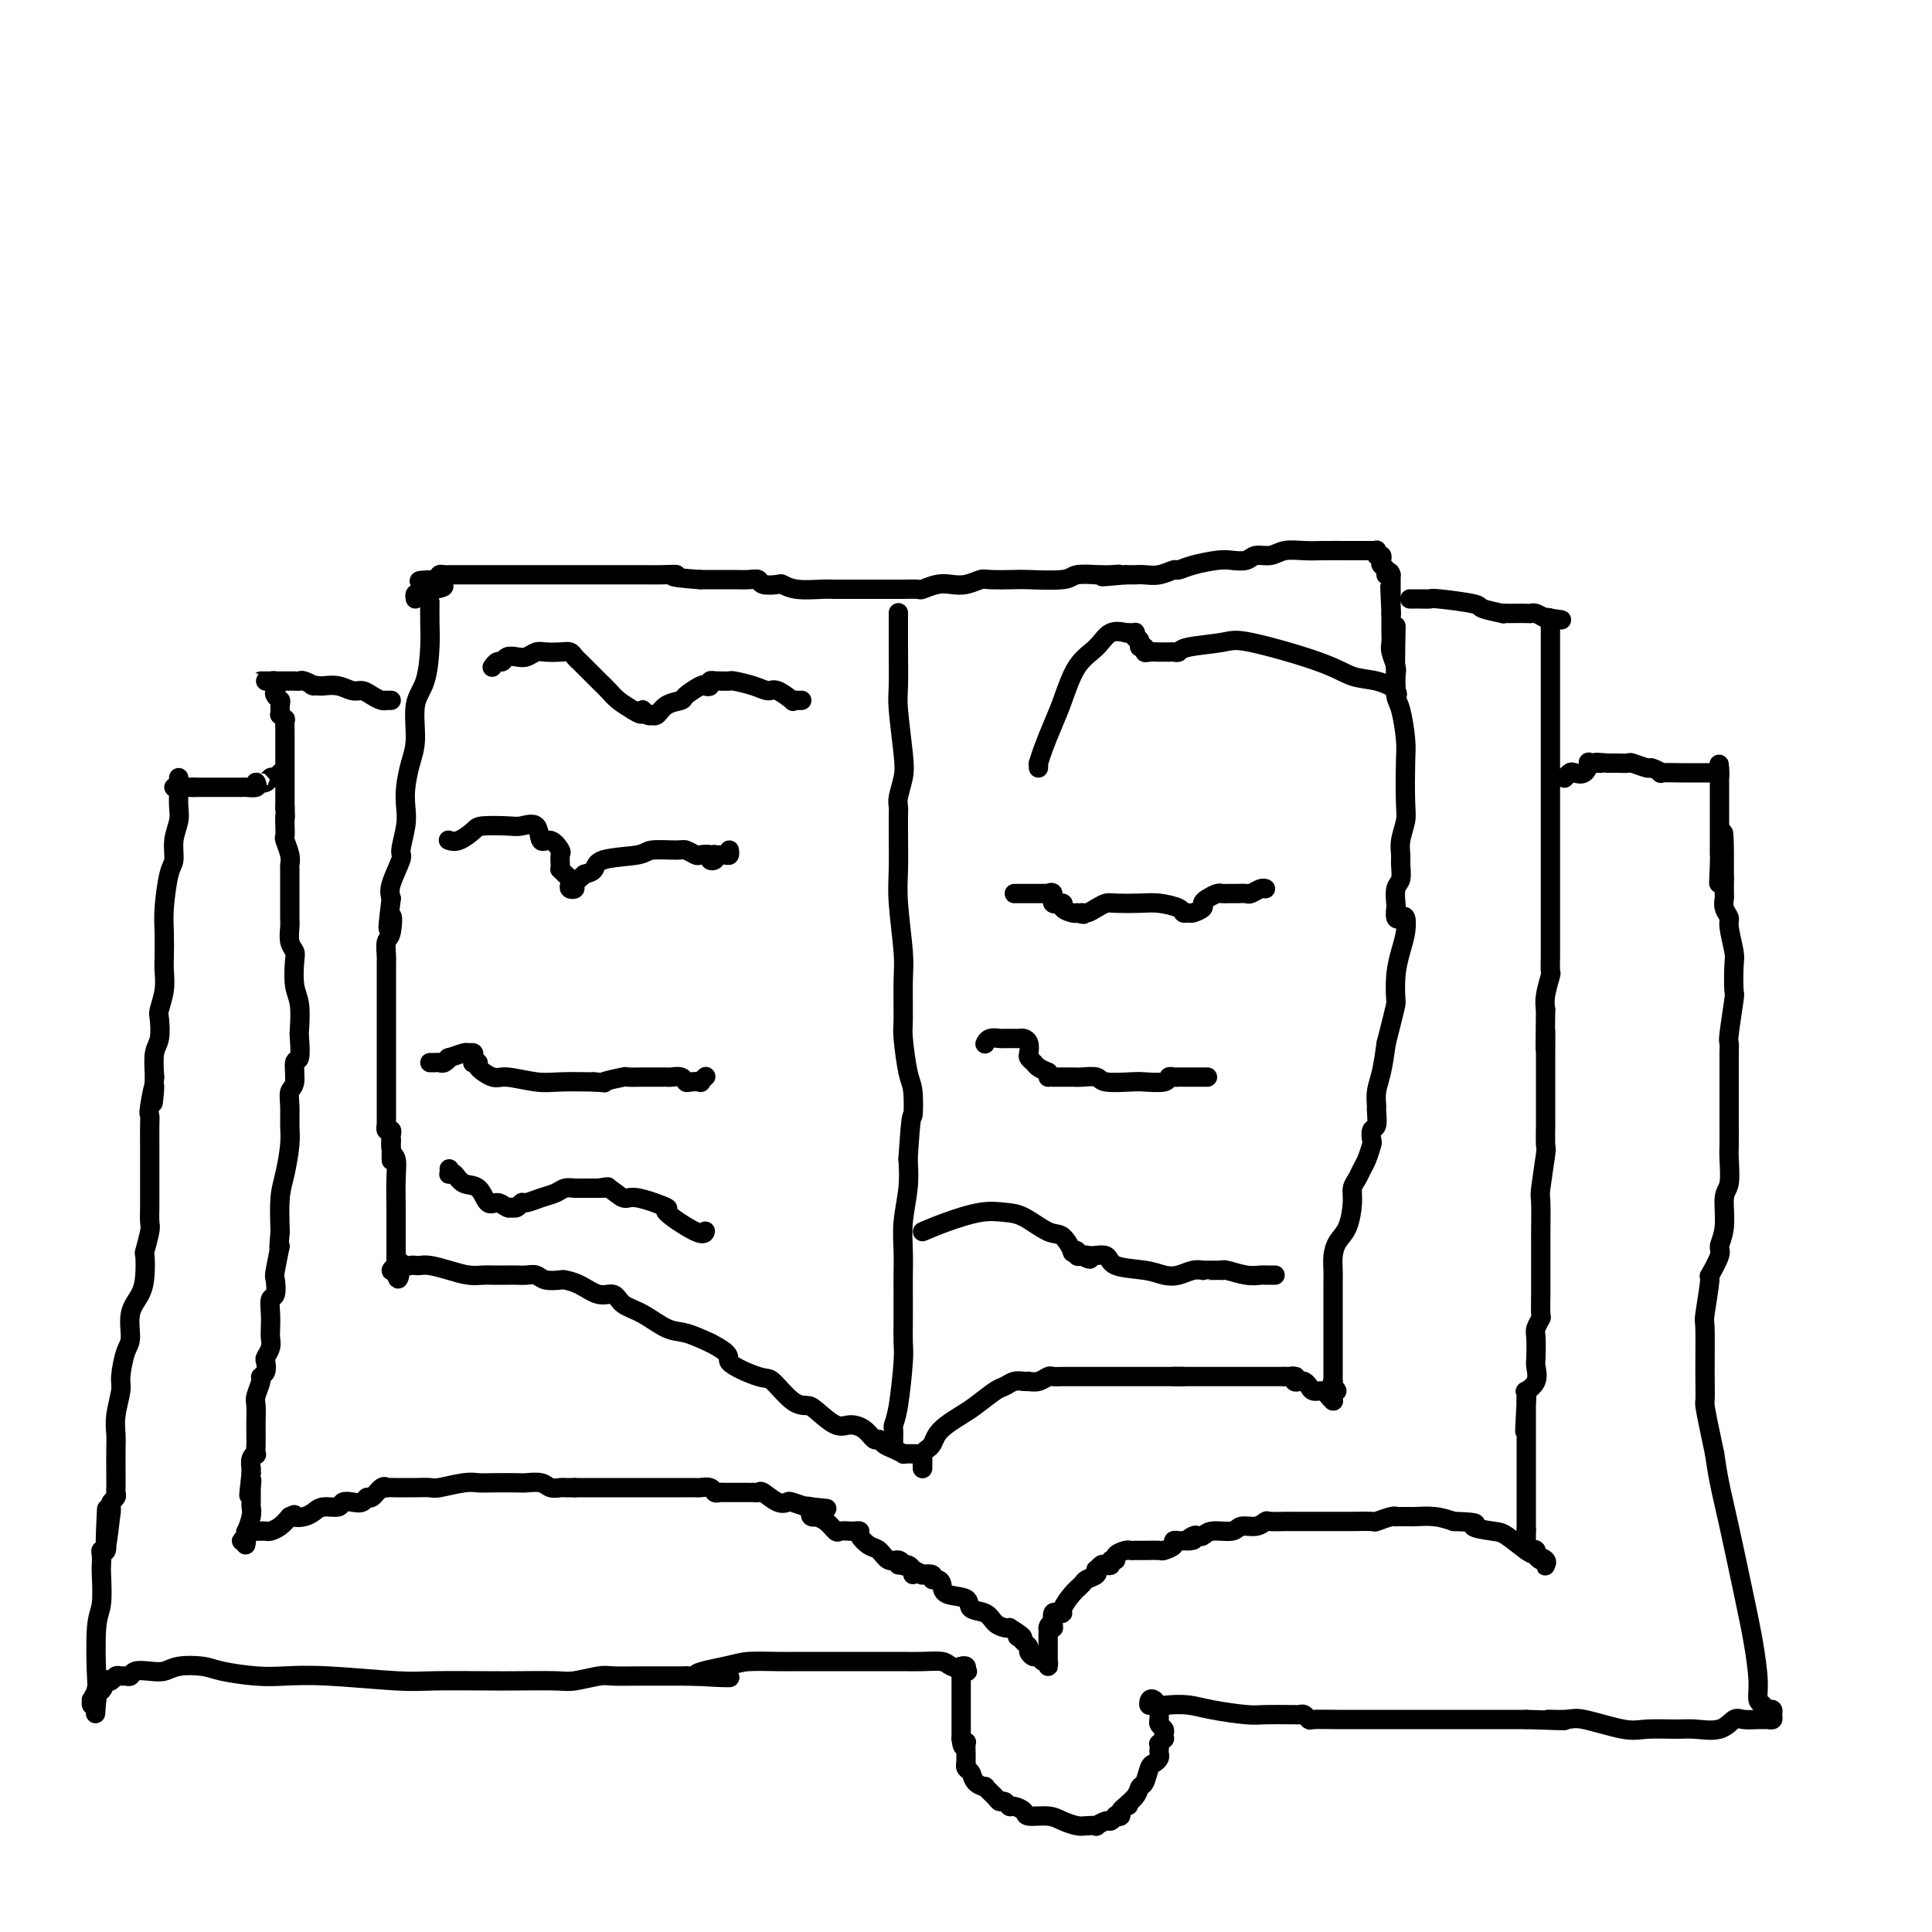 <svg viewBox='0 0 400 400' version='1.1' xmlns='http://www.w3.org/2000/svg' xmlns:xlink='http://www.w3.org/1999/xlink'><g fill='none' stroke='#000000' stroke-width='4' stroke-linecap='round' stroke-linejoin='round'><path d='M37,161c-0.002,0.269 -0.005,0.539 0,1c0.005,0.461 0.016,1.114 0,2c-0.016,0.886 -0.060,2.004 0,3c0.060,0.996 0.222,1.869 0,3c-0.222,1.131 -0.830,2.520 -1,4c-0.170,1.480 0.098,3.050 0,4c-0.098,0.950 -0.562,1.278 -1,3c-0.438,1.722 -0.848,4.837 -1,7c-0.152,2.163 -0.044,3.374 0,5c0.044,1.626 0.026,3.665 0,5c-0.026,1.335 -0.058,1.964 0,3c0.058,1.036 0.208,2.477 0,4c-0.208,1.523 -0.774,3.126 -1,4c-0.226,0.874 -0.112,1.018 0,2c0.112,0.982 0.222,2.803 0,4c-0.222,1.197 -0.778,1.771 -1,3c-0.222,1.229 -0.111,3.115 0,5'/><path d='M32,223c-0.713,9.830 0.005,3.404 0,2c-0.005,-1.404 -0.733,2.213 -1,4c-0.267,1.787 -0.071,1.743 0,2c0.071,0.257 0.019,0.815 0,2c-0.019,1.185 -0.005,2.997 0,4c0.005,1.003 0.001,1.198 0,2c-0.001,0.802 -0.001,2.211 0,3c0.001,0.789 0.001,0.957 0,2c-0.001,1.043 -0.004,2.960 0,4c0.004,1.040 0.015,1.204 0,2c-0.015,0.796 -0.056,2.225 0,3c0.056,0.775 0.209,0.896 0,2c-0.209,1.104 -0.782,3.192 -1,4c-0.218,0.808 -0.082,0.335 0,1c0.082,0.665 0.110,2.468 0,4c-0.110,1.532 -0.359,2.791 -1,4c-0.641,1.209 -1.673,2.366 -2,4c-0.327,1.634 0.052,3.746 0,5c-0.052,1.254 -0.536,1.652 -1,3c-0.464,1.348 -0.909,3.646 -1,5c-0.091,1.354 0.172,1.762 0,3c-0.172,1.238 -0.778,3.305 -1,5c-0.222,1.695 -0.060,3.017 0,4c0.060,0.983 0.017,1.625 0,3c-0.017,1.375 -0.008,3.482 0,5c0.008,1.518 0.016,2.448 0,3c-0.016,0.552 -0.057,0.725 0,1c0.057,0.275 0.211,0.651 0,1c-0.211,0.349 -0.788,0.671 -1,1c-0.212,0.329 -0.061,0.665 0,1c0.061,0.335 0.030,0.667 0,1'/><path d='M23,313c-1.619,14.122 -1.166,4.426 -1,1c0.166,-3.426 0.046,-0.581 0,1c-0.046,1.581 -0.016,1.897 0,2c0.016,0.103 0.018,-0.009 0,0c-0.018,0.009 -0.057,0.139 0,1c0.057,0.861 0.211,2.453 0,3c-0.211,0.547 -0.788,0.047 -1,0c-0.212,-0.047 -0.061,0.357 0,1c0.061,0.643 0.030,1.524 0,2c-0.030,0.476 -0.060,0.546 0,2c0.060,1.454 0.208,4.291 0,6c-0.208,1.709 -0.774,2.291 -1,5c-0.226,2.709 -0.113,7.545 0,10c0.113,2.455 0.226,2.528 0,3c-0.226,0.472 -0.790,1.342 -1,2c-0.210,0.658 -0.067,1.104 0,1c0.067,-0.104 0.056,-0.759 0,-1c-0.056,-0.241 -0.159,-0.069 0,0c0.159,0.069 0.579,0.034 1,0'/><path d='M20,352c-0.452,5.876 -0.084,1.067 0,-1c0.084,-2.067 -0.118,-1.390 0,-1c0.118,0.390 0.556,0.493 1,0c0.444,-0.493 0.892,-1.582 1,-2c0.108,-0.418 -0.126,-0.165 0,0c0.126,0.165 0.612,0.241 1,0c0.388,-0.241 0.680,-0.800 1,-1c0.320,-0.200 0.669,-0.040 1,0c0.331,0.040 0.644,-0.041 1,0c0.356,0.041 0.754,0.204 1,0c0.246,-0.204 0.341,-0.773 1,-1c0.659,-0.227 1.881,-0.111 3,0c1.119,0.111 2.136,0.215 3,0c0.864,-0.215 1.576,-0.751 3,-1c1.424,-0.249 3.562,-0.211 5,0c1.438,0.211 2.176,0.596 4,1c1.824,0.404 4.732,0.826 7,1c2.268,0.174 3.895,0.099 6,0c2.105,-0.099 4.687,-0.223 9,0c4.313,0.223 10.356,0.791 14,1c3.644,0.209 4.888,0.057 8,0c3.112,-0.057 8.091,-0.019 11,0c2.909,0.019 3.749,0.019 6,0c2.251,-0.019 5.912,-0.058 8,0c2.088,0.058 2.603,0.212 4,0c1.397,-0.212 3.675,-0.789 5,-1c1.325,-0.211 1.698,-0.057 3,0c1.302,0.057 3.535,0.015 5,0c1.465,-0.015 2.164,-0.004 3,0c0.836,0.004 1.810,0.001 3,0c1.190,-0.001 2.595,-0.001 4,0'/><path d='M142,347c16.679,0.415 5.876,0.451 3,0c-2.876,-0.451 2.176,-1.389 5,-2c2.824,-0.611 3.420,-0.896 5,-1c1.580,-0.104 4.143,-0.028 6,0c1.857,0.028 3.007,0.007 5,0c1.993,-0.007 4.829,-0.002 7,0c2.171,0.002 3.678,-0.000 5,0c1.322,0.000 2.460,0.003 4,0c1.540,-0.003 3.482,-0.011 5,0c1.518,0.011 2.613,0.041 4,0c1.387,-0.041 3.065,-0.154 4,0c0.935,0.154 1.127,0.573 2,1c0.873,0.427 2.426,0.860 3,1c0.574,0.140 0.168,-0.015 0,0c-0.168,0.015 -0.096,0.200 0,0c0.096,-0.200 0.218,-0.785 0,-1c-0.218,-0.215 -0.777,-0.062 -1,0c-0.223,0.062 -0.112,0.031 0,0'/><path d='M199,345c0.000,0.294 0.000,0.587 0,1c0.000,0.413 0.000,0.945 0,1c-0.000,0.055 0.000,-0.366 0,0c0.000,0.366 0.000,1.518 0,2c0.000,0.482 0.000,0.295 0,1c0.000,0.705 0.000,2.301 0,3c0.000,0.699 0.000,0.502 0,1c0.000,0.498 0.000,1.691 0,2c0.000,0.309 0.000,-0.268 0,0c0.000,0.268 0.000,1.380 0,2c0.000,0.620 0.000,0.749 0,1c0.000,0.251 0.000,0.626 0,1'/><path d='M199,360c0.226,2.582 0.793,1.537 1,1c0.207,-0.537 0.056,-0.565 0,0c-0.056,0.565 -0.016,1.724 0,2c0.016,0.276 0.008,-0.330 0,0c-0.008,0.330 -0.014,1.598 0,2c0.014,0.402 0.050,-0.060 0,0c-0.050,0.060 -0.187,0.641 0,1c0.187,0.359 0.698,0.495 1,1c0.302,0.505 0.396,1.379 1,2c0.604,0.621 1.720,0.988 2,1c0.280,0.012 -0.276,-0.333 0,0c0.276,0.333 1.382,1.342 2,2c0.618,0.658 0.747,0.964 1,1c0.253,0.036 0.628,-0.196 1,0c0.372,0.196 0.739,0.822 1,1c0.261,0.178 0.415,-0.093 1,0c0.585,0.093 1.603,0.551 2,1c0.397,0.449 0.175,0.891 1,1c0.825,0.109 2.698,-0.115 4,0c1.302,0.115 2.032,0.568 3,1c0.968,0.432 2.175,0.844 3,1c0.825,0.156 1.267,0.057 2,0c0.733,-0.057 1.756,-0.072 2,0c0.244,0.072 -0.289,0.229 0,0c0.289,-0.229 1.402,-0.845 2,-1c0.598,-0.155 0.681,0.152 1,0c0.319,-0.152 0.873,-0.762 1,-1c0.127,-0.238 -0.172,-0.105 0,0c0.172,0.105 0.816,0.182 1,0c0.184,-0.182 -0.090,-0.623 0,-1c0.090,-0.377 0.545,-0.688 1,-1'/><path d='M233,374c1.438,-0.529 0.035,0.149 0,0c-0.035,-0.149 1.300,-1.125 2,-2c0.700,-0.875 0.766,-1.649 1,-2c0.234,-0.351 0.637,-0.279 1,-1c0.363,-0.721 0.686,-2.234 1,-3c0.314,-0.766 0.620,-0.784 1,-1c0.380,-0.216 0.833,-0.631 1,-1c0.167,-0.369 0.049,-0.691 0,-1c-0.049,-0.309 -0.027,-0.604 0,-1c0.027,-0.396 0.060,-0.894 0,-1c-0.060,-0.106 -0.211,0.179 0,0c0.211,-0.179 0.785,-0.821 1,-1c0.215,-0.179 0.072,0.106 0,0c-0.072,-0.106 -0.072,-0.603 0,-1c0.072,-0.397 0.215,-0.694 0,-1c-0.215,-0.306 -0.790,-0.621 -1,-1c-0.210,-0.379 -0.057,-0.822 0,-1c0.057,-0.178 0.016,-0.090 0,0c-0.016,0.090 -0.007,0.182 0,0c0.007,-0.182 0.012,-0.636 0,-1c-0.012,-0.364 -0.042,-0.636 0,-1c0.042,-0.364 0.155,-0.818 0,-1c-0.155,-0.182 -0.577,-0.091 -1,0'/><path d='M239,353c-0.368,-1.645 -0.788,-0.259 -1,0c-0.212,0.259 -0.217,-0.611 0,-1c0.217,-0.389 0.655,-0.298 1,0c0.345,0.298 0.596,0.801 1,1c0.404,0.199 0.962,0.092 2,0c1.038,-0.092 2.555,-0.168 4,0c1.445,0.168 2.817,0.581 5,1c2.183,0.419 5.176,0.845 7,1c1.824,0.155 2.477,0.041 4,0c1.523,-0.041 3.914,-0.007 5,0c1.086,0.007 0.866,-0.012 1,0c0.134,0.012 0.623,0.056 1,0c0.377,-0.056 0.643,-0.211 1,0c0.357,0.211 0.804,0.789 1,1c0.196,0.211 0.142,0.057 1,0c0.858,-0.057 2.629,-0.015 5,0c2.371,0.015 5.341,0.004 8,0c2.659,-0.004 5.008,-0.001 8,0c2.992,0.001 6.627,0.000 9,0c2.373,-0.000 3.485,-0.000 5,0c1.515,0.000 3.433,0.000 5,0c1.567,-0.000 2.784,-0.000 4,0'/><path d='M316,356c12.897,0.455 6.639,0.094 5,0c-1.639,-0.094 1.342,0.080 3,0c1.658,-0.080 1.992,-0.414 4,0c2.008,0.414 5.689,1.577 8,2c2.311,0.423 3.252,0.106 5,0c1.748,-0.106 4.301,-0.000 6,0c1.699,0.000 2.543,-0.105 4,0c1.457,0.105 3.528,0.421 5,0c1.472,-0.421 2.345,-1.577 3,-2c0.655,-0.423 1.094,-0.113 2,0c0.906,0.113 2.281,0.027 3,0c0.719,-0.027 0.782,0.003 1,0c0.218,-0.003 0.592,-0.040 1,0c0.408,0.040 0.851,0.155 1,0c0.149,-0.155 0.002,-0.581 0,-1c-0.002,-0.419 0.139,-0.832 0,-1c-0.139,-0.168 -0.558,-0.092 -1,0c-0.442,0.092 -0.905,0.201 -1,0c-0.095,-0.201 0.180,-0.713 0,-1c-0.180,-0.287 -0.814,-0.349 -1,-1c-0.186,-0.651 0.077,-1.891 0,-4c-0.077,-2.109 -0.493,-5.087 -1,-8c-0.507,-2.913 -1.105,-5.760 -2,-10c-0.895,-4.240 -2.087,-9.872 -3,-14c-0.913,-4.128 -1.547,-6.751 -2,-9c-0.453,-2.249 -0.727,-4.125 -1,-6'/><path d='M355,301c-2.308,-10.777 -2.078,-10.221 -2,-11c0.078,-0.779 0.005,-2.895 0,-6c-0.005,-3.105 0.059,-7.200 0,-9c-0.059,-1.800 -0.241,-1.307 0,-3c0.241,-1.693 0.906,-5.574 1,-7c0.094,-1.426 -0.382,-0.399 0,-1c0.382,-0.601 1.623,-2.829 2,-4c0.377,-1.171 -0.109,-1.283 0,-2c0.109,-0.717 0.814,-2.039 1,-4c0.186,-1.961 -0.146,-4.562 0,-6c0.146,-1.438 0.771,-1.712 1,-3c0.229,-1.288 0.061,-3.591 0,-5c-0.061,-1.409 -0.016,-1.925 0,-3c0.016,-1.075 0.004,-2.710 0,-4c-0.004,-1.290 -0.001,-2.234 0,-4c0.001,-1.766 -0.001,-4.355 0,-6c0.001,-1.645 0.004,-2.347 0,-3c-0.004,-0.653 -0.015,-1.256 0,-2c0.015,-0.744 0.056,-1.628 0,-2c-0.056,-0.372 -0.210,-0.232 0,-2c0.210,-1.768 0.784,-5.444 1,-7c0.216,-1.556 0.073,-0.994 0,-2c-0.073,-1.006 -0.076,-3.582 0,-5c0.076,-1.418 0.231,-1.680 0,-3c-0.231,-1.320 -0.846,-3.700 -1,-5c-0.154,-1.300 0.155,-1.520 0,-2c-0.155,-0.480 -0.773,-1.222 -1,-2c-0.227,-0.778 -0.061,-1.594 0,-2c0.061,-0.406 0.017,-0.402 0,-1c-0.017,-0.598 -0.009,-1.799 0,-3'/><path d='M357,182c0.083,-18.539 -0.710,-5.387 -1,-1c-0.290,4.387 -0.078,0.010 0,-2c0.078,-2.010 0.021,-1.652 0,-2c-0.021,-0.348 -0.006,-1.401 0,-2c0.006,-0.599 0.001,-0.742 0,-1c-0.001,-0.258 -0.000,-0.630 0,-1c0.000,-0.370 0.000,-0.738 0,-1c-0.000,-0.262 -0.000,-0.417 0,-1c0.000,-0.583 0.000,-1.595 0,-3c-0.000,-1.405 -0.000,-3.204 0,-4c0.000,-0.796 0.000,-0.589 0,-1c-0.000,-0.411 -0.000,-1.440 0,-2c0.000,-0.560 0.000,-0.651 0,-1c-0.000,-0.349 -0.000,-0.957 0,-1c0.000,-0.043 0.000,0.478 0,1'/><path d='M356,160c-0.156,-3.422 -0.044,-0.978 0,0c0.044,0.978 0.022,0.489 0,0'/><path d='M356,160c-0.385,-0.000 -0.770,-0.000 -1,0c-0.230,0.000 -0.305,0.001 -1,0c-0.695,-0.001 -2.012,-0.004 -3,0c-0.988,0.004 -1.649,0.016 -3,0c-1.351,-0.016 -3.392,-0.061 -4,0c-0.608,0.061 0.217,0.226 0,0c-0.217,-0.226 -1.477,-0.845 -2,-1c-0.523,-0.155 -0.311,0.155 -1,0c-0.689,-0.155 -2.279,-0.774 -3,-1c-0.721,-0.226 -0.572,-0.061 -1,0c-0.428,0.061 -1.434,0.016 -2,0c-0.566,-0.016 -0.691,-0.004 -1,0c-0.309,0.004 -0.803,0.001 -1,0c-0.197,-0.001 -0.099,-0.001 0,0'/><path d='M333,158c-4.044,-0.307 -2.655,-0.075 -2,0c0.655,0.075 0.575,-0.008 0,0c-0.575,0.008 -1.645,0.106 -2,0c-0.355,-0.106 0.006,-0.417 0,0c-0.006,0.417 -0.380,1.562 -1,2c-0.620,0.438 -1.486,0.169 -2,0c-0.514,-0.169 -0.677,-0.238 -1,0c-0.323,0.238 -0.807,0.782 -1,1c-0.193,0.218 -0.097,0.109 0,0'/><path d='M36,163c0.437,0.000 0.874,0.000 1,0c0.126,0.000 -0.059,0.000 0,0c0.059,0.000 0.362,0.000 1,0c0.638,0.000 1.611,0.000 2,0c0.389,0.000 0.195,0.000 0,0'/><path d='M40,163c0.509,0.000 -0.217,0.000 0,0c0.217,-0.000 1.378,-0.000 2,0c0.622,0.000 0.706,0.000 1,0c0.294,-0.000 0.800,-0.000 1,0c0.200,0.000 0.096,0.000 0,0c-0.096,-0.000 -0.184,-0.000 0,0c0.184,0.000 0.641,0.000 1,0c0.359,-0.000 0.622,-0.000 1,0c0.378,0.000 0.872,0.000 1,0c0.128,-0.000 -0.110,-0.000 0,0c0.110,0.000 0.569,0.000 1,0c0.431,-0.000 0.835,-0.000 1,0c0.165,0.000 0.090,0.001 0,0c-0.090,-0.001 -0.195,-0.003 0,0c0.195,0.003 0.692,0.011 1,0c0.308,-0.011 0.429,-0.041 1,0c0.571,0.041 1.592,0.155 2,0c0.408,-0.155 0.204,-0.577 0,-1'/><path d='M53,162c2.190,-0.171 1.165,-0.099 1,0c-0.165,0.099 0.530,0.224 1,0c0.470,-0.224 0.714,-0.796 1,-1c0.286,-0.204 0.612,-0.041 1,0c0.388,0.041 0.836,-0.041 1,0c0.164,0.041 0.044,0.203 0,0c-0.044,-0.203 -0.013,-0.772 0,-1c0.013,-0.228 0.006,-0.114 0,0'/><path d='M81,145c-0.440,0.006 -0.881,0.012 -1,0c-0.119,-0.012 0.082,-0.041 0,0c-0.082,0.041 -0.447,0.151 -1,0c-0.553,-0.151 -1.293,-0.562 -2,-1c-0.707,-0.438 -1.380,-0.902 -2,-1c-0.620,-0.098 -1.187,0.170 -2,0c-0.813,-0.170 -1.873,-0.776 -3,-1c-1.127,-0.224 -2.322,-0.064 -3,0c-0.678,0.064 -0.839,0.032 -1,0'/><path d='M66,142c-2.438,-0.403 -1.033,0.088 -1,0c0.033,-0.088 -1.305,-0.756 -2,-1c-0.695,-0.244 -0.746,-0.065 -1,0c-0.254,0.065 -0.712,0.018 -1,0c-0.288,-0.018 -0.406,-0.005 -1,0c-0.594,0.005 -1.664,0.001 -2,0c-0.336,-0.001 0.063,-0.000 0,0c-0.063,0.000 -0.588,0.000 -1,0c-0.412,-0.000 -0.710,0.000 -1,0c-0.290,-0.000 -0.571,-0.001 -1,0c-0.429,0.001 -1.004,0.003 -1,0c0.004,-0.003 0.589,-0.011 1,0c0.411,0.011 0.649,0.041 1,0c0.351,-0.041 0.815,-0.155 1,0c0.185,0.155 0.093,0.577 0,1'/><path d='M57,142c0.480,0.337 0.181,0.679 0,1c-0.181,0.321 -0.244,0.622 0,1c0.244,0.378 0.797,0.832 1,1c0.203,0.168 0.058,0.048 0,0c-0.058,-0.048 -0.029,-0.024 0,0'/><path d='M58,145c0.154,0.625 0.040,0.688 0,1c-0.040,0.312 -0.007,0.872 0,1c0.007,0.128 -0.012,-0.178 0,0c0.012,0.178 0.056,0.840 0,1c-0.056,0.160 -0.211,-0.182 0,0c0.211,0.182 0.789,0.889 1,1c0.211,0.111 0.057,-0.372 0,0c-0.057,0.372 -0.015,1.601 0,2c0.015,0.399 0.004,-0.031 0,0c-0.004,0.031 -0.001,0.523 0,1c0.001,0.477 0.000,0.938 0,2c-0.000,1.062 -0.000,2.727 0,4c0.000,1.273 0.000,2.156 0,3c-0.000,0.844 -0.000,1.649 0,2c0.000,0.351 0.000,0.248 0,1c-0.000,0.752 -0.000,2.358 0,3c0.000,0.642 0.000,0.321 0,0'/><path d='M59,167c0.156,3.766 0.046,2.181 0,2c-0.046,-0.181 -0.026,1.041 0,2c0.026,0.959 0.060,1.655 0,2c-0.060,0.345 -0.212,0.338 0,1c0.212,0.662 0.789,1.992 1,3c0.211,1.008 0.057,1.692 0,2c-0.057,0.308 -0.015,0.238 0,1c0.015,0.762 0.004,2.354 0,3c-0.004,0.646 -0.001,0.346 0,1c0.001,0.654 -0.001,2.262 0,3c0.001,0.738 0.004,0.607 0,1c-0.004,0.393 -0.015,1.310 0,2c0.015,0.690 0.056,1.154 0,2c-0.056,0.846 -0.207,2.076 0,3c0.207,0.924 0.774,1.544 1,2c0.226,0.456 0.113,0.749 0,2c-0.113,1.251 -0.225,3.461 0,5c0.225,1.539 0.788,2.409 1,4c0.212,1.591 0.072,3.904 0,5c-0.072,1.096 -0.076,0.975 0,2c0.076,1.025 0.231,3.197 0,4c-0.231,0.803 -0.847,0.238 -1,1c-0.153,0.762 0.156,2.851 0,4c-0.156,1.149 -0.777,1.356 -1,2c-0.223,0.644 -0.050,1.723 0,3c0.050,1.277 -0.025,2.751 0,4c0.025,1.249 0.151,2.273 0,4c-0.151,1.727 -0.579,4.157 -1,6c-0.421,1.843 -0.835,3.098 -1,5c-0.165,1.902 -0.083,4.451 0,7'/><path d='M58,255c-0.559,5.965 0.043,2.878 0,3c-0.043,0.122 -0.729,3.453 -1,5c-0.271,1.547 -0.125,1.310 0,2c0.125,0.690 0.229,2.306 0,3c-0.229,0.694 -0.793,0.465 -1,1c-0.207,0.535 -0.059,1.835 0,3c0.059,1.165 0.030,2.195 0,3c-0.030,0.805 -0.059,1.385 0,2c0.059,0.615 0.208,1.264 0,2c-0.208,0.736 -0.773,1.557 -1,2c-0.227,0.443 -0.117,0.507 0,1c0.117,0.493 0.242,1.415 0,2c-0.242,0.585 -0.849,0.832 -1,1c-0.151,0.168 0.156,0.257 0,1c-0.156,0.743 -0.774,2.139 -1,3c-0.226,0.861 -0.061,1.188 0,2c0.061,0.812 0.016,2.110 0,3c-0.016,0.890 -0.005,1.370 0,2c0.005,0.630 0.002,1.408 0,2c-0.002,0.592 -0.004,0.997 0,1c0.004,0.003 0.015,-0.398 0,0c-0.015,0.398 -0.057,1.594 0,2c0.057,0.406 0.211,0.020 0,0c-0.211,-0.020 -0.789,0.324 -1,1c-0.211,0.676 -0.057,1.682 0,2c0.057,0.318 0.016,-0.052 0,0c-0.016,0.052 -0.008,0.526 0,1'/><path d='M52,305c-0.928,8.131 -0.249,3.457 0,2c0.249,-1.457 0.066,0.302 0,1c-0.066,0.698 -0.017,0.335 0,0c0.017,-0.335 0.001,-0.642 0,0c-0.001,0.642 0.014,2.234 0,3c-0.014,0.766 -0.055,0.705 0,1c0.055,0.295 0.206,0.944 0,2c-0.206,1.056 -0.771,2.518 -1,3c-0.229,0.482 -0.123,-0.015 0,0c0.123,0.015 0.264,0.543 0,1c-0.264,0.457 -0.933,0.845 -1,1c-0.067,0.155 0.466,0.078 1,0'/><path d='M51,319c-0.199,2.000 -0.198,-0.000 0,-1c0.198,-1.000 0.592,-1.000 1,-1c0.408,-0.000 0.831,-0.000 1,0c0.169,0.000 0.086,0.001 0,0c-0.086,-0.001 -0.175,-0.002 0,0c0.175,0.002 0.613,0.009 1,0c0.387,-0.009 0.722,-0.033 1,0c0.278,0.033 0.498,0.124 1,0c0.502,-0.124 1.286,-0.464 2,-1c0.714,-0.536 1.357,-1.268 2,-2'/><path d='M60,314c1.525,-0.785 0.836,-0.248 1,0c0.164,0.248 1.181,0.206 2,0c0.819,-0.206 1.441,-0.577 2,-1c0.559,-0.423 1.057,-0.897 2,-1c0.943,-0.103 2.333,0.164 3,0c0.667,-0.164 0.612,-0.760 1,-1c0.388,-0.240 1.221,-0.124 2,0c0.779,0.124 1.505,0.258 2,0c0.495,-0.258 0.758,-0.906 1,-1c0.242,-0.094 0.464,0.367 1,0c0.536,-0.367 1.386,-1.562 2,-2c0.614,-0.438 0.992,-0.117 1,0c0.008,0.117 -0.353,0.031 0,0c0.353,-0.031 1.418,-0.008 2,0c0.582,0.008 0.679,0.002 1,0c0.321,-0.002 0.867,-0.001 1,0c0.133,0.001 -0.147,0.001 0,0c0.147,-0.001 0.721,-0.004 1,0c0.279,0.004 0.263,0.015 1,0c0.737,-0.015 2.229,-0.057 3,0c0.771,0.057 0.823,0.211 2,0c1.177,-0.211 3.479,-0.788 5,-1c1.521,-0.212 2.260,-0.058 3,0c0.740,0.058 1.482,0.019 3,0c1.518,-0.019 3.811,-0.019 5,0c1.189,0.019 1.273,0.058 2,0c0.727,-0.058 2.095,-0.212 3,0c0.905,0.212 1.346,0.789 2,1c0.654,0.211 1.522,0.057 2,0c0.478,-0.057 0.565,-0.016 1,0c0.435,0.016 1.217,0.008 2,0'/><path d='M119,308c6.429,0.000 2.502,0.000 1,0c-1.502,-0.000 -0.577,-0.000 0,0c0.577,0.000 0.807,0.000 1,0c0.193,-0.000 0.348,-0.000 1,0c0.652,0.000 1.801,0.000 3,0c1.199,-0.000 2.447,-0.000 4,0c1.553,0.000 3.409,0.000 5,0c1.591,-0.000 2.916,-0.001 4,0c1.084,0.001 1.925,0.004 3,0c1.075,-0.004 2.382,-0.015 3,0c0.618,0.015 0.547,0.057 1,0c0.453,-0.057 1.432,-0.211 2,0c0.568,0.211 0.726,0.789 1,1c0.274,0.211 0.665,0.057 1,0c0.335,-0.057 0.614,-0.015 1,0c0.386,0.015 0.881,0.004 1,0c0.119,-0.004 -0.136,-0.001 0,0c0.136,0.001 0.662,0.000 1,0c0.338,-0.000 0.486,0.001 1,0c0.514,-0.001 1.393,-0.002 2,0c0.607,0.002 0.943,0.008 1,0c0.057,-0.008 -0.163,-0.030 0,0c0.163,0.030 0.710,0.112 1,0c0.290,-0.112 0.323,-0.419 1,0c0.677,0.419 1.996,1.562 3,2c1.004,0.438 1.692,0.169 2,0c0.308,-0.169 0.237,-0.238 1,0c0.763,0.238 2.361,0.782 3,1c0.639,0.218 0.320,0.109 0,0'/><path d='M167,312c7.653,0.631 2.787,0.208 1,0c-1.787,-0.208 -0.494,-0.200 0,0c0.494,0.200 0.191,0.591 0,1c-0.191,0.409 -0.268,0.835 0,1c0.268,0.165 0.883,0.069 1,0c0.117,-0.069 -0.263,-0.109 0,0c0.263,0.109 1.169,0.369 2,1c0.831,0.631 1.586,1.633 2,2c0.414,0.367 0.488,0.100 1,0c0.512,-0.100 1.464,-0.034 2,0c0.536,0.034 0.657,0.035 1,0c0.343,-0.035 0.907,-0.107 1,0c0.093,0.107 -0.284,0.392 0,1c0.284,0.608 1.229,1.540 2,2c0.771,0.460 1.369,0.449 2,1c0.631,0.551 1.296,1.663 2,2c0.704,0.337 1.446,-0.103 2,0c0.554,0.103 0.919,0.749 1,1c0.081,0.251 -0.123,0.109 0,0c0.123,-0.109 0.571,-0.183 1,0c0.429,0.183 0.837,0.624 1,1c0.163,0.376 0.082,0.688 0,1'/><path d='M186,324c0.466,0.022 0.932,0.045 1,0c0.068,-0.045 -0.261,-0.157 0,0c0.261,0.157 1.113,0.582 2,1c0.887,0.418 1.810,0.830 2,1c0.190,0.170 -0.352,0.100 0,0c0.352,-0.100 1.597,-0.230 2,0c0.403,0.230 -0.035,0.820 0,1c0.035,0.180 0.543,-0.050 1,0c0.457,0.050 0.864,0.380 1,1c0.136,0.620 -0.000,1.532 1,2c1.000,0.468 3.136,0.493 4,1c0.864,0.507 0.455,1.495 1,2c0.545,0.505 2.043,0.527 3,1c0.957,0.473 1.373,1.397 2,2c0.627,0.603 1.465,0.887 2,1c0.535,0.113 0.768,0.057 1,0'/><path d='M209,337c4.023,2.477 2.580,2.169 2,2c-0.580,-0.169 -0.296,-0.199 0,0c0.296,0.199 0.604,0.627 1,1c0.396,0.373 0.879,0.693 1,1c0.121,0.307 -0.122,0.603 0,1c0.122,0.397 0.607,0.894 1,1c0.393,0.106 0.694,-0.181 1,0c0.306,0.181 0.618,0.830 1,1c0.382,0.170 0.834,-0.140 1,0c0.166,0.140 0.044,0.731 0,1c-0.044,0.269 -0.012,0.217 0,0c0.012,-0.217 0.003,-0.601 0,-1c-0.003,-0.399 -0.001,-0.815 0,-1c0.001,-0.185 0.000,-0.140 0,0c-0.000,0.140 -0.000,0.373 0,0c0.000,-0.373 0.000,-1.353 0,-2c-0.000,-0.647 -0.000,-0.961 0,-1c0.000,-0.039 0.000,0.197 0,0c-0.000,-0.197 -0.000,-0.826 0,-1c0.000,-0.174 0.000,0.107 0,0c-0.000,-0.107 -0.000,-0.602 0,-1c0.000,-0.398 0.000,-0.699 0,-1'/><path d='M217,337c0.223,-1.209 0.782,-0.233 1,0c0.218,0.233 0.095,-0.279 0,-1c-0.095,-0.721 -0.163,-1.653 0,-2c0.163,-0.347 0.559,-0.110 1,0c0.441,0.110 0.929,0.093 1,0c0.071,-0.093 -0.275,-0.262 0,-1c0.275,-0.738 1.170,-2.044 2,-3c0.830,-0.956 1.595,-1.562 2,-2c0.405,-0.438 0.451,-0.710 1,-1c0.549,-0.290 1.600,-0.600 2,-1c0.400,-0.400 0.150,-0.891 0,-1c-0.150,-0.109 -0.199,0.163 0,0c0.199,-0.163 0.646,-0.761 1,-1c0.354,-0.239 0.615,-0.119 1,0c0.385,0.119 0.895,0.238 1,0c0.105,-0.238 -0.193,-0.834 0,-1c0.193,-0.166 0.878,0.099 1,0c0.122,-0.099 -0.317,-0.563 0,-1c0.317,-0.437 1.392,-0.849 2,-1c0.608,-0.151 0.748,-0.041 1,0c0.252,0.041 0.615,0.012 1,0c0.385,-0.012 0.790,-0.006 1,0c0.210,0.006 0.223,0.012 1,0c0.777,-0.012 2.317,-0.042 3,0c0.683,0.042 0.508,0.155 1,0c0.492,-0.155 1.651,-0.577 2,-1c0.349,-0.423 -0.114,-0.845 0,-1c0.114,-0.155 0.804,-0.041 1,0c0.196,0.041 -0.101,0.011 0,0c0.101,-0.011 0.600,-0.003 1,0c0.400,0.003 0.700,0.002 1,0'/><path d='M246,319c2.273,-0.405 0.455,0.084 0,0c-0.455,-0.084 0.452,-0.739 1,-1c0.548,-0.261 0.737,-0.126 1,0c0.263,0.126 0.602,0.245 1,0c0.398,-0.245 0.856,-0.854 2,-1c1.144,-0.146 2.973,0.171 4,0c1.027,-0.171 1.253,-0.830 2,-1c0.747,-0.170 2.017,0.151 3,0c0.983,-0.151 1.681,-0.772 2,-1c0.319,-0.228 0.260,-0.061 1,0c0.740,0.061 2.281,0.016 3,0c0.719,-0.016 0.618,-0.004 1,0c0.382,0.004 1.248,0.001 2,0c0.752,-0.001 1.388,-0.000 2,0c0.612,0.000 1.198,-0.000 2,0c0.802,0.000 1.820,0.001 3,0c1.180,-0.001 2.523,-0.004 3,0c0.477,0.004 0.090,0.015 1,0c0.910,-0.015 3.119,-0.057 4,0c0.881,0.057 0.435,0.211 1,0c0.565,-0.211 2.140,-0.789 3,-1c0.860,-0.211 1.005,-0.057 1,0c-0.005,0.057 -0.158,0.015 0,0c0.158,-0.015 0.629,-0.005 1,0c0.371,0.005 0.644,0.004 1,0c0.356,-0.004 0.797,-0.011 1,0c0.203,0.011 0.170,0.042 1,0c0.830,-0.042 2.523,-0.155 4,0c1.477,0.155 2.739,0.577 4,1'/><path d='M301,315c6.575,0.170 4.012,0.595 4,1c-0.012,0.405 2.526,0.791 4,1c1.474,0.209 1.883,0.242 3,1c1.117,0.758 2.940,2.243 4,3c1.060,0.757 1.357,0.787 2,1c0.643,0.213 1.634,0.608 2,1c0.366,0.392 0.109,0.782 0,1c-0.109,0.218 -0.068,0.266 0,0c0.068,-0.266 0.162,-0.844 0,-1c-0.162,-0.156 -0.582,0.112 -1,0c-0.418,-0.112 -0.834,-0.603 -1,-1c-0.166,-0.397 -0.083,-0.698 0,-1'/><path d='M318,321c-0.310,-0.310 -0.083,-0.083 0,0c0.083,0.083 0.024,0.024 0,0c-0.024,-0.024 -0.012,-0.012 0,0'/><path d='M292,124c-0.099,-0.000 -0.198,-0.001 0,0c0.198,0.001 0.691,0.003 1,0c0.309,-0.003 0.432,-0.012 1,0c0.568,0.012 1.579,0.046 2,0c0.421,-0.046 0.252,-0.170 2,0c1.748,0.170 5.414,0.634 7,1c1.586,0.366 1.091,0.634 2,1c0.909,0.366 3.221,0.830 4,1c0.779,0.170 0.026,0.046 0,0c-0.026,-0.046 0.674,-0.013 1,0c0.326,0.013 0.276,0.007 1,0c0.724,-0.007 2.222,-0.016 3,0c0.778,0.016 0.838,0.056 1,0c0.162,-0.056 0.428,-0.207 1,0c0.572,0.207 1.449,0.774 2,1c0.551,0.226 0.775,0.113 1,0'/><path d='M321,128c4.486,0.630 1.202,0.205 0,0c-1.202,-0.205 -0.322,-0.190 0,0c0.322,0.190 0.086,0.554 0,1c-0.086,0.446 -0.023,0.975 0,1c0.023,0.025 0.006,-0.454 0,0c-0.006,0.454 -0.002,1.842 0,2c0.002,0.158 0.000,-0.915 0,0c-0.000,0.915 -0.000,3.818 0,6c0.000,2.182 0.000,3.643 0,5c-0.000,1.357 -0.000,2.610 0,6c0.000,3.390 0.000,8.916 0,12c-0.000,3.084 -0.000,3.727 0,6c0.000,2.273 0.000,6.177 0,8c-0.000,1.823 -0.000,1.566 0,3c0.000,1.434 0.000,4.558 0,6c-0.000,1.442 -0.000,1.203 0,2c0.000,0.797 0.000,2.631 0,4c-0.000,1.369 -0.000,2.273 0,3c0.000,0.727 0.001,1.277 0,2c-0.001,0.723 -0.004,1.618 0,2c0.004,0.382 0.015,0.252 0,1c-0.015,0.748 -0.056,2.376 0,3c0.056,0.624 0.207,0.245 0,1c-0.207,0.755 -0.774,2.644 -1,4c-0.226,1.356 -0.113,2.178 0,3'/><path d='M320,209c-0.155,13.491 -0.041,6.718 0,5c0.041,-1.718 0.011,1.619 0,4c-0.011,2.381 -0.003,3.807 0,5c0.003,1.193 0.001,2.152 0,3c-0.001,0.848 0.001,1.583 0,3c-0.001,1.417 -0.004,3.515 0,4c0.004,0.485 0.015,-0.643 0,0c-0.015,0.643 -0.057,3.056 0,4c0.057,0.944 0.211,0.419 0,2c-0.211,1.581 -0.789,5.270 -1,7c-0.211,1.730 -0.057,1.503 0,3c0.057,1.497 0.015,4.719 0,6c-0.015,1.281 -0.004,0.620 0,1c0.004,0.380 0.001,1.802 0,3c-0.001,1.198 -0.000,2.172 0,3c0.000,0.828 0.000,1.510 0,2c-0.000,0.490 -0.000,0.787 0,1c0.000,0.213 0.001,0.343 0,1c-0.001,0.657 -0.004,1.843 0,2c0.004,0.157 0.015,-0.714 0,0c-0.015,0.714 -0.056,3.014 0,4c0.056,0.986 0.211,0.658 0,1c-0.211,0.342 -0.786,1.355 -1,2c-0.214,0.645 -0.065,0.923 0,2c0.065,1.077 0.046,2.953 0,4c-0.046,1.047 -0.117,1.264 0,2c0.117,0.736 0.424,1.990 0,3c-0.424,1.010 -1.577,1.776 -2,2c-0.423,0.224 -0.114,-0.094 0,0c0.114,0.094 0.033,0.598 0,1c-0.033,0.402 -0.016,0.701 0,1'/><path d='M316,290c-0.619,12.455 -0.166,3.092 0,0c0.166,-3.092 0.044,0.085 0,1c-0.044,0.915 -0.012,-0.433 0,0c0.012,0.433 0.003,2.648 0,4c-0.003,1.352 -0.001,1.840 0,3c0.001,1.160 0.000,2.991 0,4c-0.000,1.009 -0.000,1.197 0,2c0.000,0.803 0.000,2.221 0,3c-0.000,0.779 -0.000,0.921 0,1c0.000,0.079 0.000,0.096 0,0c-0.000,-0.096 -0.000,-0.306 0,0c0.000,0.306 0.000,1.129 0,2c-0.000,0.871 -0.000,1.791 0,2c0.000,0.209 0.000,-0.294 0,0c-0.000,0.294 -0.000,1.385 0,2c0.000,0.615 0.000,0.752 0,1c-0.000,0.248 -0.000,0.605 0,1c0.000,0.395 0.000,0.827 0,1c-0.000,0.173 -0.000,0.086 0,0'/><path d='M316,317c-0.000,4.129 -0.001,0.953 0,0c0.001,-0.953 0.004,0.319 0,1c-0.004,0.681 -0.015,0.771 0,1c0.015,0.229 0.057,0.597 0,1c-0.057,0.403 -0.211,0.840 0,1c0.211,0.160 0.789,0.043 1,0c0.211,-0.043 0.057,-0.012 0,0c-0.057,0.012 -0.016,0.003 0,0c0.016,-0.003 0.008,-0.002 0,0'/><path d='M89,125c0.004,-0.351 0.007,-0.702 0,0c-0.007,0.702 -0.026,2.455 0,4c0.026,1.545 0.095,2.880 0,5c-0.095,2.120 -0.355,5.025 -1,7c-0.645,1.975 -1.676,3.021 -2,5c-0.324,1.979 0.058,4.891 0,7c-0.058,2.109 -0.556,3.417 -1,5c-0.444,1.583 -0.835,3.443 -1,5c-0.165,1.557 -0.104,2.812 0,4c0.104,1.188 0.252,2.310 0,4c-0.252,1.690 -0.903,3.948 -1,5c-0.097,1.052 0.358,0.899 0,2c-0.358,1.101 -1.531,3.458 -2,5c-0.469,1.542 -0.235,2.271 0,3'/><path d='M81,186c-1.254,10.181 -0.389,5.134 0,4c0.389,-1.134 0.300,1.647 0,3c-0.300,1.353 -0.813,1.279 -1,2c-0.187,0.721 -0.050,2.236 0,3c0.050,0.764 0.013,0.777 0,1c-0.013,0.223 -0.004,0.656 0,1c0.004,0.344 0.001,0.601 0,1c-0.001,0.399 -0.000,0.942 0,2c0.000,1.058 0.000,2.631 0,4c-0.000,1.369 -0.000,2.535 0,4c0.000,1.465 -0.000,3.231 0,4c0.000,0.769 0.000,0.543 0,2c-0.000,1.457 -0.000,4.598 0,6c0.000,1.402 0.000,1.064 0,2c-0.000,0.936 -0.001,3.144 0,4c0.001,0.856 0.004,0.358 0,1c-0.004,0.642 -0.015,2.424 0,3c0.015,0.576 0.057,-0.053 0,0c-0.057,0.053 -0.211,0.787 0,1c0.211,0.213 0.788,-0.097 1,0c0.212,0.097 0.061,0.599 0,1c-0.061,0.401 -0.030,0.700 0,1'/><path d='M81,236c0.016,7.922 0.057,2.727 0,1c-0.057,-1.727 -0.211,0.015 0,1c0.211,0.985 0.789,1.213 1,2c0.211,0.787 0.057,2.133 0,4c-0.057,1.867 -0.015,4.256 0,6c0.015,1.744 0.004,2.845 0,4c-0.004,1.155 -0.001,2.366 0,3c0.001,0.634 0.000,0.691 0,1c-0.000,0.309 0.000,0.870 0,1c-0.000,0.130 -0.000,-0.171 0,0c0.000,0.171 0.001,0.815 0,1c-0.001,0.185 -0.005,-0.090 0,0c0.005,0.090 0.018,0.546 0,1c-0.018,0.454 -0.067,0.905 0,1c0.067,0.095 0.249,-0.167 0,0c-0.249,0.167 -0.928,0.762 -1,1c-0.072,0.238 0.464,0.119 1,0'/><path d='M82,263c0.410,3.950 0.936,0.327 1,-1c0.064,-1.327 -0.332,-0.356 0,0c0.332,0.356 1.393,0.098 2,0c0.607,-0.098 0.760,-0.037 1,0c0.240,0.037 0.568,0.048 1,0c0.432,-0.048 0.968,-0.157 2,0c1.032,0.157 2.559,0.578 4,1c1.441,0.422 2.795,0.845 4,1c1.205,0.155 2.262,0.042 3,0c0.738,-0.042 1.157,-0.012 2,0c0.843,0.012 2.111,0.007 3,0c0.889,-0.007 1.398,-0.016 2,0c0.602,0.016 1.298,0.056 2,0c0.702,-0.056 1.412,-0.210 2,0c0.588,0.210 1.056,0.782 2,1c0.944,0.218 2.364,0.081 3,0c0.636,-0.081 0.487,-0.106 1,0c0.513,0.106 1.689,0.345 3,1c1.311,0.655 2.756,1.727 4,2c1.244,0.273 2.288,-0.254 3,0c0.712,0.254 1.091,1.289 2,2c0.909,0.711 2.347,1.098 4,2c1.653,0.902 3.522,2.320 5,3c1.478,0.680 2.565,0.623 4,1c1.435,0.377 3.217,1.189 5,2'/><path d='M147,278c5.372,2.735 3.302,3.072 4,4c0.698,0.928 4.163,2.445 6,3c1.837,0.555 2.046,0.146 3,1c0.954,0.854 2.653,2.971 4,4c1.347,1.029 2.342,0.971 3,1c0.658,0.029 0.978,0.145 2,1c1.022,0.855 2.746,2.449 4,3c1.254,0.551 2.037,0.060 3,0c0.963,-0.060 2.106,0.312 3,1c0.894,0.688 1.540,1.691 2,2c0.460,0.309 0.735,-0.075 1,0c0.265,0.075 0.519,0.609 1,1c0.481,0.391 1.188,0.641 2,1c0.812,0.359 1.728,0.829 2,1c0.272,0.171 -0.099,0.045 0,0c0.099,-0.045 0.667,-0.009 1,0c0.333,0.009 0.429,-0.009 1,0c0.571,0.009 1.617,0.044 2,0c0.383,-0.044 0.103,-0.166 0,0c-0.103,0.166 -0.028,0.622 0,1c0.028,0.378 0.008,0.680 0,1c-0.008,0.320 -0.004,0.660 0,1'/><path d='M191,304c-0.003,0.286 -0.012,-0.500 0,-1c0.012,-0.500 0.044,-0.714 0,-1c-0.044,-0.286 -0.164,-0.643 0,-1c0.164,-0.357 0.614,-0.715 1,-1c0.386,-0.285 0.710,-0.498 1,-1c0.290,-0.502 0.546,-1.294 1,-2c0.454,-0.706 1.105,-1.327 2,-2c0.895,-0.673 2.036,-1.400 3,-2c0.964,-0.600 1.753,-1.075 3,-2c1.247,-0.925 2.951,-2.300 4,-3c1.049,-0.700 1.442,-0.724 2,-1c0.558,-0.276 1.279,-0.805 2,-1c0.721,-0.195 1.440,-0.056 2,0c0.560,0.056 0.962,0.029 1,0c0.038,-0.029 -0.286,-0.060 0,0c0.286,0.060 1.183,0.212 2,0c0.817,-0.212 1.555,-0.789 2,-1c0.445,-0.211 0.596,-0.057 1,0c0.404,0.057 1.061,0.015 2,0c0.939,-0.015 2.159,-0.004 3,0c0.841,0.004 1.303,0.001 4,0c2.697,-0.001 7.628,-0.000 11,0c3.372,0.000 5.186,0.000 7,0'/><path d='M243,285c0.374,0.000 0.748,0.000 1,0c0.252,0.000 0.381,0.000 1,0c0.619,0.000 1.727,0.000 3,0c1.273,0.000 2.709,0.000 4,0c1.291,0.000 2.436,0.000 3,0c0.564,0.000 0.546,0.000 1,0c0.454,0.000 1.378,0.000 2,0c0.622,0.000 0.940,0.000 1,0c0.060,0.000 -0.138,0.000 0,0c0.138,0.000 0.614,0.000 1,0c0.386,0.000 0.684,0.000 1,0c0.316,0.000 0.652,0.000 1,0c0.348,0.000 0.709,0.000 1,0c0.291,0.000 0.512,0.000 1,0c0.488,0.000 1.244,0.000 2,0'/><path d='M266,285c3.802,-0.004 1.806,-0.015 1,0c-0.806,0.015 -0.423,0.056 0,0c0.423,-0.056 0.887,-0.208 1,0c0.113,0.208 -0.126,0.778 0,1c0.126,0.222 0.615,0.097 1,0c0.385,-0.097 0.666,-0.167 1,0c0.334,0.167 0.720,0.570 1,1c0.280,0.430 0.453,0.885 1,1c0.547,0.115 1.467,-0.112 2,0c0.533,0.112 0.679,0.563 1,1c0.321,0.437 0.818,0.859 1,1c0.182,0.141 0.049,-0.001 0,0c-0.049,0.001 -0.013,0.145 0,0c0.013,-0.145 0.004,-0.577 0,-1c-0.004,-0.423 -0.001,-0.835 0,-1c0.001,-0.165 0.001,-0.082 0,0'/><path d='M276,288c1.547,0.301 0.415,-0.448 0,-1c-0.415,-0.552 -0.111,-0.907 0,-1c0.111,-0.093 0.030,0.077 0,0c-0.030,-0.077 -0.008,-0.402 0,-1c0.008,-0.598 0.002,-1.469 0,-2c-0.002,-0.531 -0.001,-0.722 0,-1c0.001,-0.278 0.000,-0.642 0,-1c-0.000,-0.358 -0.000,-0.711 0,-1c0.000,-0.289 -0.000,-0.513 0,-1c0.000,-0.487 0.000,-1.236 0,-2c-0.000,-0.764 -0.001,-1.544 0,-3c0.001,-1.456 0.002,-3.587 0,-5c-0.002,-1.413 -0.008,-2.109 0,-3c0.008,-0.891 0.031,-1.978 0,-3c-0.031,-1.022 -0.114,-1.979 0,-3c0.114,-1.021 0.426,-2.108 1,-3c0.574,-0.892 1.411,-1.590 2,-3c0.589,-1.410 0.931,-3.531 1,-5c0.069,-1.469 -0.136,-2.285 0,-3c0.136,-0.715 0.611,-1.328 1,-2c0.389,-0.672 0.692,-1.403 1,-2c0.308,-0.597 0.622,-1.061 1,-2c0.378,-0.939 0.819,-2.354 1,-3c0.181,-0.646 0.101,-0.525 0,-1c-0.101,-0.475 -0.224,-1.547 0,-2c0.224,-0.453 0.795,-0.286 1,-1c0.205,-0.714 0.044,-2.310 0,-3c-0.044,-0.690 0.029,-0.474 0,-1c-0.029,-0.526 -0.162,-1.796 0,-3c0.162,-1.204 0.618,-2.344 1,-4c0.382,-1.656 0.691,-3.828 1,-6'/><path d='M287,216c2.167,-8.609 2.084,-8.132 2,-9c-0.084,-0.868 -0.169,-3.081 0,-5c0.169,-1.919 0.591,-3.546 1,-5c0.409,-1.454 0.803,-2.737 1,-4c0.197,-1.263 0.197,-2.508 0,-3c-0.197,-0.492 -0.590,-0.233 -1,0c-0.410,0.233 -0.838,0.440 -1,0c-0.162,-0.440 -0.058,-1.525 0,-2c0.058,-0.475 0.068,-0.339 0,-1c-0.068,-0.661 -0.215,-2.118 0,-3c0.215,-0.882 0.794,-1.188 1,-2c0.206,-0.812 0.041,-2.131 0,-3c-0.041,-0.869 0.041,-1.289 0,-2c-0.041,-0.711 -0.206,-1.713 0,-3c0.206,-1.287 0.785,-2.859 1,-4c0.215,-1.141 0.068,-1.851 0,-4c-0.068,-2.149 -0.057,-5.738 0,-8c0.057,-2.262 0.160,-3.196 0,-5c-0.160,-1.804 -0.583,-4.479 -1,-6c-0.417,-1.521 -0.830,-1.888 -1,-3c-0.170,-1.112 -0.098,-2.969 0,-4c0.098,-1.031 0.222,-1.235 0,-2c-0.222,-0.765 -0.792,-2.090 -1,-3c-0.208,-0.910 -0.056,-1.406 0,-2c0.056,-0.594 0.015,-1.286 0,-2c-0.015,-0.714 -0.004,-1.449 0,-2c0.004,-0.551 0.001,-0.918 0,-1c-0.001,-0.082 -0.000,0.119 0,0c0.000,-0.119 0.000,-0.560 0,-1'/><path d='M288,127c-0.464,-10.404 -0.124,-3.414 0,-1c0.124,2.414 0.033,0.251 0,-1c-0.033,-1.251 -0.009,-1.592 0,-2c0.009,-0.408 0.002,-0.884 0,-1c-0.002,-0.116 -0.001,0.126 0,0c0.001,-0.126 0.000,-0.622 0,-1c-0.000,-0.378 -0.000,-0.637 0,-1c0.000,-0.363 0.000,-0.828 0,-1c-0.000,-0.172 -0.000,-0.049 0,0c0.000,0.049 0.000,0.025 0,0'/><path d='M288,119c-0.242,-1.190 -0.849,-0.165 -1,0c-0.151,0.165 0.152,-0.529 0,-1c-0.152,-0.471 -0.759,-0.718 -1,-1c-0.241,-0.282 -0.117,-0.597 0,-1c0.117,-0.403 0.228,-0.892 0,-1c-0.228,-0.108 -0.793,0.167 -1,0c-0.207,-0.167 -0.056,-0.776 0,-1c0.056,-0.224 0.016,-0.064 0,0c-0.016,0.064 -0.008,0.032 0,0'/><path d='M285,114c-0.253,0.000 -0.507,0.000 -1,0c-0.493,-0.000 -1.227,-0.001 -2,0c-0.773,0.001 -1.585,0.004 -3,0c-1.415,-0.004 -3.433,-0.016 -5,0c-1.567,0.016 -2.684,0.061 -4,0c-1.316,-0.061 -2.831,-0.226 -4,0c-1.169,0.226 -1.991,0.845 -3,1c-1.009,0.155 -2.206,-0.152 -3,0c-0.794,0.152 -1.187,0.763 -2,1c-0.813,0.237 -2.048,0.101 -3,0c-0.952,-0.101 -1.623,-0.167 -3,0c-1.377,0.167 -3.461,0.567 -5,1c-1.539,0.433 -2.534,0.901 -3,1c-0.466,0.099 -0.404,-0.170 -1,0c-0.596,0.170 -1.850,0.777 -3,1c-1.150,0.223 -2.194,0.060 -3,0c-0.806,-0.060 -1.373,-0.017 -2,0c-0.627,0.017 -1.313,0.009 -2,0'/><path d='M233,119c-8.464,0.774 -3.623,0.208 -2,0c1.623,-0.208 0.029,-0.057 -1,0c-1.029,0.057 -1.492,0.019 -2,0c-0.508,-0.019 -1.061,-0.019 -1,0c0.061,0.019 0.735,0.058 0,0c-0.735,-0.058 -2.880,-0.211 -4,0c-1.120,0.211 -1.216,0.788 -3,1c-1.784,0.212 -5.258,0.061 -7,0c-1.742,-0.061 -1.754,-0.030 -3,0c-1.246,0.030 -3.726,0.060 -5,0c-1.274,-0.060 -1.344,-0.208 -2,0c-0.656,0.208 -1.900,0.774 -3,1c-1.100,0.226 -2.056,0.113 -3,0c-0.944,-0.113 -1.876,-0.226 -3,0c-1.124,0.226 -2.439,0.793 -3,1c-0.561,0.207 -0.367,0.056 -1,0c-0.633,-0.056 -2.092,-0.015 -3,0c-0.908,0.015 -1.266,0.004 -2,0c-0.734,-0.004 -1.845,-0.000 -3,0c-1.155,0.000 -2.355,-0.004 -4,0c-1.645,0.004 -3.734,0.015 -5,0c-1.266,-0.015 -1.709,-0.056 -3,0c-1.291,0.056 -3.430,0.207 -5,0c-1.570,-0.207 -2.570,-0.774 -3,-1c-0.430,-0.226 -0.291,-0.113 -1,0c-0.709,0.113 -2.265,0.226 -3,0c-0.735,-0.226 -0.647,-0.793 -1,-1c-0.353,-0.207 -1.146,-0.056 -2,0c-0.854,0.056 -1.768,0.015 -3,0c-1.232,-0.015 -2.780,-0.004 -4,0c-1.220,0.004 -2.110,0.002 -3,0'/><path d='M145,120c-8.110,-0.536 -5.384,-0.876 -5,-1c0.384,-0.124 -1.573,-0.033 -3,0c-1.427,0.033 -2.323,0.009 -3,0c-0.677,-0.009 -1.136,-0.002 -2,0c-0.864,0.002 -2.132,0.001 -3,0c-0.868,-0.001 -1.336,-0.000 -2,0c-0.664,0.000 -1.524,0.000 -2,0c-0.476,-0.000 -0.570,-0.000 -1,0c-0.430,0.000 -1.198,0.000 -2,0c-0.802,-0.000 -1.637,-0.000 -2,0c-0.363,0.000 -0.253,0.000 -1,0c-0.747,-0.000 -2.349,-0.000 -3,0c-0.651,0.000 -0.350,0.000 -1,0c-0.650,-0.000 -2.252,-0.000 -3,0c-0.748,0.000 -0.642,0.000 -1,0c-0.358,-0.000 -1.181,-0.000 -2,0c-0.819,0.000 -1.634,0.000 -3,0c-1.366,-0.000 -3.283,-0.000 -4,0c-0.717,0.000 -0.235,0.000 -1,0c-0.765,-0.000 -2.779,-0.000 -4,0c-1.221,0.000 -1.651,0.000 -2,0c-0.349,-0.000 -0.619,-0.001 -1,0c-0.381,0.001 -0.873,0.003 -1,0c-0.127,-0.003 0.110,-0.011 0,0c-0.110,0.011 -0.568,0.041 -1,0c-0.432,-0.041 -0.838,-0.155 -1,0c-0.162,0.155 -0.081,0.577 0,1'/><path d='M91,120c-8.309,0.167 -2.082,0.584 0,1c2.082,0.416 0.019,0.829 -1,1c-1.019,0.171 -0.994,0.099 -1,0c-0.006,-0.099 -0.044,-0.224 0,0c0.044,0.224 0.169,0.796 0,1c-0.169,0.204 -0.634,0.041 -1,0c-0.366,-0.041 -0.634,0.041 -1,0c-0.366,-0.041 -0.829,-0.203 -1,0c-0.171,0.203 -0.049,0.772 0,1c0.049,0.228 0.024,0.114 0,0'/><path d='M102,138c-0.088,0.121 -0.175,0.242 0,0c0.175,-0.242 0.613,-0.849 1,-1c0.387,-0.151 0.723,0.152 1,0c0.277,-0.152 0.496,-0.759 1,-1c0.504,-0.241 1.293,-0.117 2,0c0.707,0.117 1.331,0.227 2,0c0.669,-0.227 1.384,-0.790 2,-1c0.616,-0.210 1.135,-0.067 2,0c0.865,0.067 2.077,0.060 3,0c0.923,-0.060 1.556,-0.172 2,0c0.444,0.172 0.699,0.626 1,1c0.301,0.374 0.647,0.666 1,1c0.353,0.334 0.713,0.708 1,1c0.287,0.292 0.502,0.501 1,1c0.498,0.499 1.278,1.288 2,2c0.722,0.712 1.387,1.345 2,2c0.613,0.655 1.175,1.330 2,2c0.825,0.670 1.912,1.335 3,2'/><path d='M131,147c2.730,1.796 2.055,0.287 2,0c-0.055,-0.287 0.512,0.649 1,1c0.488,0.351 0.898,0.119 1,0c0.102,-0.119 -0.105,-0.125 0,0c0.105,0.125 0.522,0.380 1,0c0.478,-0.380 1.017,-1.394 2,-2c0.983,-0.606 2.411,-0.802 3,-1c0.589,-0.198 0.339,-0.396 1,-1c0.661,-0.604 2.234,-1.612 3,-2c0.766,-0.388 0.727,-0.157 1,0c0.273,0.157 0.860,0.238 1,0c0.140,-0.238 -0.165,-0.796 0,-1c0.165,-0.204 0.801,-0.055 1,0c0.199,0.055 -0.039,0.017 0,0c0.039,-0.017 0.357,-0.014 1,0c0.643,0.014 1.613,0.040 2,0c0.387,-0.040 0.192,-0.147 1,0c0.808,0.147 2.618,0.547 4,1c1.382,0.453 2.335,0.959 3,1c0.665,0.041 1.044,-0.381 2,0c0.956,0.381 2.491,1.566 3,2c0.509,0.434 -0.008,0.116 0,0c0.008,-0.116 0.541,-0.031 1,0c0.459,0.031 0.846,0.009 1,0c0.154,-0.009 0.077,-0.004 0,0'/><path d='M93,174c-0.142,-0.053 -0.284,-0.105 0,0c0.284,0.105 0.995,0.369 2,0c1.005,-0.369 2.304,-1.370 3,-2c0.696,-0.630 0.787,-0.889 2,-1c1.213,-0.111 3.546,-0.074 5,0c1.454,0.074 2.029,0.184 3,0c0.971,-0.184 2.337,-0.664 3,0c0.663,0.664 0.622,2.472 1,3c0.378,0.528 1.173,-0.222 2,0c0.827,0.222 1.685,1.418 2,2c0.315,0.582 0.087,0.551 0,1c-0.087,0.449 -0.034,1.377 0,2c0.034,0.623 0.048,0.940 0,1c-0.048,0.060 -0.158,-0.138 0,0c0.158,0.138 0.582,0.612 1,1c0.418,0.388 0.828,0.690 1,1c0.172,0.310 0.104,0.627 0,1c-0.104,0.373 -0.244,0.801 0,1c0.244,0.199 0.873,0.169 1,0c0.127,-0.169 -0.250,-0.477 0,-1c0.250,-0.523 1.125,-1.262 2,-2'/><path d='M121,181c0.902,-0.272 1.656,-0.451 2,-1c0.344,-0.549 0.276,-1.469 2,-2c1.724,-0.531 5.240,-0.675 7,-1c1.760,-0.325 1.766,-0.833 3,-1c1.234,-0.167 3.698,0.007 5,0c1.302,-0.007 1.444,-0.194 2,0c0.556,0.194 1.526,0.771 2,1c0.474,0.229 0.453,0.110 1,0c0.547,-0.110 1.661,-0.211 2,0c0.339,0.211 -0.099,0.736 0,1c0.099,0.264 0.734,0.268 1,0c0.266,-0.268 0.162,-0.808 0,-1c-0.162,-0.192 -0.383,-0.038 0,0c0.383,0.038 1.371,-0.041 2,0c0.629,0.041 0.900,0.203 1,0c0.100,-0.203 0.029,-0.772 0,-1c-0.029,-0.228 -0.014,-0.114 0,0'/><path d='M89,220c0.330,0.009 0.660,0.017 1,0c0.340,-0.017 0.690,-0.061 1,0c0.310,0.061 0.579,0.227 1,0c0.421,-0.227 0.992,-0.846 1,-1c0.008,-0.154 -0.548,0.158 0,0c0.548,-0.158 2.200,-0.785 3,-1c0.800,-0.215 0.749,-0.019 1,0c0.251,0.019 0.804,-0.139 1,0c0.196,0.139 0.036,0.575 0,1c-0.036,0.425 0.053,0.840 0,1c-0.053,0.160 -0.246,0.066 0,0c0.246,-0.066 0.933,-0.105 1,0c0.067,0.105 -0.484,0.354 0,1c0.484,0.646 2.003,1.690 3,2c0.997,0.310 1.474,-0.113 3,0c1.526,0.113 4.103,0.761 6,1c1.897,0.239 3.113,0.068 5,0c1.887,-0.068 4.443,-0.034 7,0'/><path d='M123,224c3.462,0.215 1.616,0.254 2,0c0.384,-0.254 2.998,-0.800 4,-1c1.002,-0.200 0.390,-0.054 1,0c0.610,0.054 2.440,0.014 3,0c0.560,-0.014 -0.149,-0.004 0,0c0.149,0.004 1.157,-0.000 2,0c0.843,0.000 1.522,0.004 2,0c0.478,-0.004 0.757,-0.015 1,0c0.243,0.015 0.451,0.056 1,0c0.549,-0.056 1.438,-0.210 2,0c0.562,0.210 0.795,0.785 1,1c0.205,0.215 0.381,0.072 1,0c0.619,-0.072 1.681,-0.071 2,0c0.319,0.071 -0.107,0.211 0,0c0.107,-0.211 0.745,-0.775 1,-1c0.255,-0.225 0.128,-0.113 0,0'/><path d='M93,242c0.020,0.407 0.039,0.814 0,1c-0.039,0.186 -0.138,0.153 0,0c0.138,-0.153 0.512,-0.424 1,0c0.488,0.424 1.090,1.543 2,2c0.910,0.457 2.129,0.252 3,1c0.871,0.748 1.396,2.449 2,3c0.604,0.551 1.289,-0.047 2,0c0.711,0.047 1.448,0.741 2,1c0.552,0.259 0.920,0.084 1,0c0.080,-0.084 -0.128,-0.078 0,0c0.128,0.078 0.590,0.228 1,0c0.410,-0.228 0.767,-0.836 1,-1c0.233,-0.164 0.342,0.114 1,0c0.658,-0.114 1.865,-0.619 3,-1c1.135,-0.381 2.199,-0.638 3,-1c0.801,-0.362 1.341,-0.829 2,-1c0.659,-0.171 1.437,-0.046 2,0c0.563,0.046 0.911,0.012 1,0c0.089,-0.012 -0.081,-0.003 0,0c0.081,0.003 0.414,0.001 1,0c0.586,-0.001 1.427,-0.000 2,0c0.573,0.000 0.878,0.000 1,0c0.122,-0.000 0.061,-0.000 0,0'/><path d='M124,246c3.148,-0.584 1.519,-0.044 1,0c-0.519,0.044 0.072,-0.409 1,0c0.928,0.409 2.192,1.680 3,2c0.808,0.320 1.159,-0.310 3,0c1.841,0.310 5.173,1.561 6,2c0.827,0.439 -0.850,0.065 0,1c0.850,0.935 4.228,3.178 6,4c1.772,0.822 1.939,0.221 2,0c0.061,-0.221 0.018,-0.063 0,0c-0.018,0.063 -0.009,0.032 0,0'/><path d='M185,299c-0.006,-0.212 -0.012,-0.424 0,-1c0.012,-0.576 0.042,-1.517 0,-2c-0.042,-0.483 -0.155,-0.508 0,-1c0.155,-0.492 0.577,-1.450 1,-4c0.423,-2.550 0.845,-6.691 1,-9c0.155,-2.309 0.042,-2.787 0,-4c-0.042,-1.213 -0.012,-3.161 0,-5c0.012,-1.839 0.007,-3.568 0,-5c-0.007,-1.432 -0.016,-2.566 0,-4c0.016,-1.434 0.056,-3.168 0,-5c-0.056,-1.832 -0.207,-3.762 0,-6c0.207,-2.238 0.774,-4.782 1,-7c0.226,-2.218 0.113,-4.109 0,-6'/><path d='M188,240c0.679,-10.899 0.876,-8.648 1,-9c0.124,-0.352 0.177,-3.308 0,-5c-0.177,-1.692 -0.582,-2.120 -1,-4c-0.418,-1.880 -0.848,-5.212 -1,-7c-0.152,-1.788 -0.027,-2.032 0,-4c0.027,-1.968 -0.045,-5.659 0,-8c0.045,-2.341 0.208,-3.333 0,-6c-0.208,-2.667 -0.788,-7.008 -1,-10c-0.212,-2.992 -0.057,-4.636 0,-7c0.057,-2.364 0.014,-5.447 0,-7c-0.014,-1.553 -0.000,-1.577 0,-2c0.000,-0.423 -0.013,-1.245 0,-2c0.013,-0.755 0.052,-1.445 0,-2c-0.052,-0.555 -0.196,-0.977 0,-2c0.196,-1.023 0.732,-2.649 1,-4c0.268,-1.351 0.268,-2.428 0,-5c-0.268,-2.572 -0.804,-6.638 -1,-9c-0.196,-2.362 -0.053,-3.020 0,-5c0.053,-1.980 0.014,-5.280 0,-7c-0.014,-1.720 -0.004,-1.859 0,-3c0.004,-1.141 0.001,-3.285 0,-4c-0.001,-0.715 -0.000,-0.000 0,0c0.000,0.000 0.000,-0.714 0,-1c-0.000,-0.286 -0.000,-0.143 0,0'/><path d='M215,159c0.017,-0.480 0.034,-0.961 0,-1c-0.034,-0.039 -0.121,0.362 0,0c0.121,-0.362 0.448,-1.489 1,-3c0.552,-1.511 1.329,-3.407 2,-5c0.671,-1.593 1.235,-2.882 2,-5c0.765,-2.118 1.731,-5.065 3,-7c1.269,-1.935 2.840,-2.858 4,-4c1.160,-1.142 1.908,-2.502 3,-3c1.092,-0.498 2.527,-0.134 3,0c0.473,0.134 -0.017,0.039 0,0c0.017,-0.039 0.541,-0.021 1,0c0.459,0.021 0.854,0.044 1,0c0.146,-0.044 0.042,-0.155 0,0c-0.042,0.155 -0.021,0.578 0,1'/><path d='M235,132c1.017,0.316 1.059,0.607 1,1c-0.059,0.393 -0.219,0.890 0,1c0.219,0.110 0.816,-0.167 1,0c0.184,0.167 -0.043,0.777 0,1c0.043,0.223 0.358,0.060 1,0c0.642,-0.060 1.611,-0.016 2,0c0.389,0.016 0.199,0.005 0,0c-0.199,-0.005 -0.406,-0.004 0,0c0.406,0.004 1.425,0.012 2,0c0.575,-0.012 0.707,-0.045 1,0c0.293,0.045 0.749,0.168 1,0c0.251,-0.168 0.299,-0.627 2,-1c1.701,-0.373 5.055,-0.662 7,-1c1.945,-0.338 2.480,-0.726 6,0c3.520,0.726 10.025,2.566 14,4c3.975,1.434 5.419,2.463 7,3c1.581,0.537 3.299,0.583 5,1c1.701,0.417 3.384,1.205 4,2c0.616,0.795 0.166,1.599 0,-1c-0.166,-2.599 -0.047,-8.600 0,-11c0.047,-2.400 0.024,-1.200 0,0'/><path d='M210,185c0.190,-0.000 0.380,-0.000 1,0c0.620,0.000 1.671,0.000 2,0c0.329,-0.000 -0.066,-0.000 0,0c0.066,0.000 0.591,0.001 1,0c0.409,-0.001 0.702,-0.002 1,0c0.298,0.002 0.599,0.008 1,0c0.401,-0.008 0.900,-0.031 1,0c0.100,0.031 -0.199,0.116 0,0c0.199,-0.116 0.897,-0.434 1,0c0.103,0.434 -0.390,1.619 0,2c0.390,0.381 1.661,-0.042 2,0c0.339,0.042 -0.255,0.550 0,1c0.255,0.450 1.359,0.843 2,1c0.641,0.157 0.821,0.079 1,0'/><path d='M223,189c2.202,0.607 1.206,0.124 1,0c-0.206,-0.124 0.377,0.111 1,0c0.623,-0.111 1.285,-0.566 2,-1c0.715,-0.434 1.484,-0.846 2,-1c0.516,-0.154 0.778,-0.052 2,0c1.222,0.052 3.402,0.052 5,0c1.598,-0.052 2.612,-0.157 4,0c1.388,0.157 3.150,0.575 4,1c0.850,0.425 0.787,0.857 1,1c0.213,0.143 0.700,-0.003 1,0c0.300,0.003 0.413,0.155 1,0c0.587,-0.155 1.649,-0.616 2,-1c0.351,-0.384 -0.009,-0.691 0,-1c0.009,-0.309 0.386,-0.619 1,-1c0.614,-0.381 1.464,-0.835 2,-1c0.536,-0.165 0.759,-0.043 1,0c0.241,0.043 0.502,0.008 1,0c0.498,-0.008 1.233,0.012 2,0c0.767,-0.012 1.565,-0.056 2,0c0.435,0.056 0.508,0.211 1,0c0.492,-0.211 1.402,-0.788 2,-1c0.598,-0.212 0.885,-0.061 1,0c0.115,0.061 0.057,0.030 0,0'/><path d='M204,216c-0.056,0.113 -0.112,0.227 0,0c0.112,-0.227 0.393,-0.793 1,-1c0.607,-0.207 1.539,-0.055 2,0c0.461,0.055 0.452,0.014 1,0c0.548,-0.014 1.653,-0.002 2,0c0.347,0.002 -0.064,-0.007 0,0c0.064,0.007 0.605,0.029 1,0c0.395,-0.029 0.645,-0.110 1,0c0.355,0.110 0.815,0.411 1,1c0.185,0.589 0.094,1.467 0,2c-0.094,0.533 -0.190,0.720 0,1c0.190,0.280 0.667,0.652 1,1c0.333,0.348 0.524,0.671 1,1c0.476,0.329 1.238,0.665 2,1'/><path d='M217,222c0.555,1.155 -0.059,1.041 0,1c0.059,-0.041 0.789,-0.011 1,0c0.211,0.011 -0.099,0.003 0,0c0.099,-0.003 0.606,-0.001 1,0c0.394,0.001 0.676,-0.001 1,0c0.324,0.001 0.688,0.004 1,0c0.312,-0.004 0.570,-0.015 1,0c0.430,0.015 1.033,0.056 2,0c0.967,-0.056 2.298,-0.210 3,0c0.702,0.210 0.776,0.785 2,1c1.224,0.215 3.599,0.072 5,0c1.401,-0.072 1.829,-0.072 3,0c1.171,0.072 3.083,0.215 4,0c0.917,-0.215 0.837,-0.790 1,-1c0.163,-0.210 0.570,-0.056 1,0c0.430,0.056 0.885,0.015 1,0c0.115,-0.015 -0.110,-0.004 0,0c0.110,0.004 0.554,0.001 1,0c0.446,-0.001 0.893,-0.000 1,0c0.107,0.000 -0.125,0.000 0,0c0.125,-0.000 0.608,-0.000 1,0c0.392,0.000 0.693,0.000 1,0c0.307,-0.000 0.621,-0.000 1,0c0.379,0.000 0.823,0.000 1,0c0.177,-0.000 0.089,-0.000 0,0'/><path d='M191,255c1.449,-0.621 2.898,-1.241 5,-2c2.102,-0.759 4.856,-1.656 7,-2c2.144,-0.344 3.679,-0.133 5,0c1.321,0.133 2.430,0.190 4,1c1.570,0.810 3.602,2.374 5,3c1.398,0.626 2.164,0.315 3,1c0.836,0.685 1.743,2.366 2,3c0.257,0.634 -0.137,0.222 0,0c0.137,-0.222 0.806,-0.252 1,0c0.194,0.252 -0.087,0.786 0,1c0.087,0.214 0.544,0.107 1,0'/><path d='M224,260c2.687,1.384 1.405,0.346 1,0c-0.405,-0.346 0.069,0.002 1,0c0.931,-0.002 2.321,-0.353 3,0c0.679,0.353 0.646,1.411 2,2c1.354,0.589 4.094,0.708 6,1c1.906,0.292 2.980,0.758 4,1c1.020,0.242 1.988,0.261 3,0c1.012,-0.261 2.067,-0.802 3,-1c0.933,-0.198 1.742,-0.053 2,0c0.258,0.053 -0.036,0.015 0,0c0.036,-0.015 0.402,-0.005 1,0c0.598,0.005 1.426,0.005 2,0c0.574,-0.005 0.893,-0.015 1,0c0.107,0.015 0.004,0.057 0,0c-0.004,-0.057 0.093,-0.211 1,0c0.907,0.211 2.625,0.789 4,1c1.375,0.211 2.407,0.057 3,0c0.593,-0.057 0.747,-0.015 1,0c0.253,0.015 0.607,0.004 1,0c0.393,-0.004 0.827,-0.001 1,0c0.173,0.001 0.087,0.001 0,0'/></g>
</svg>